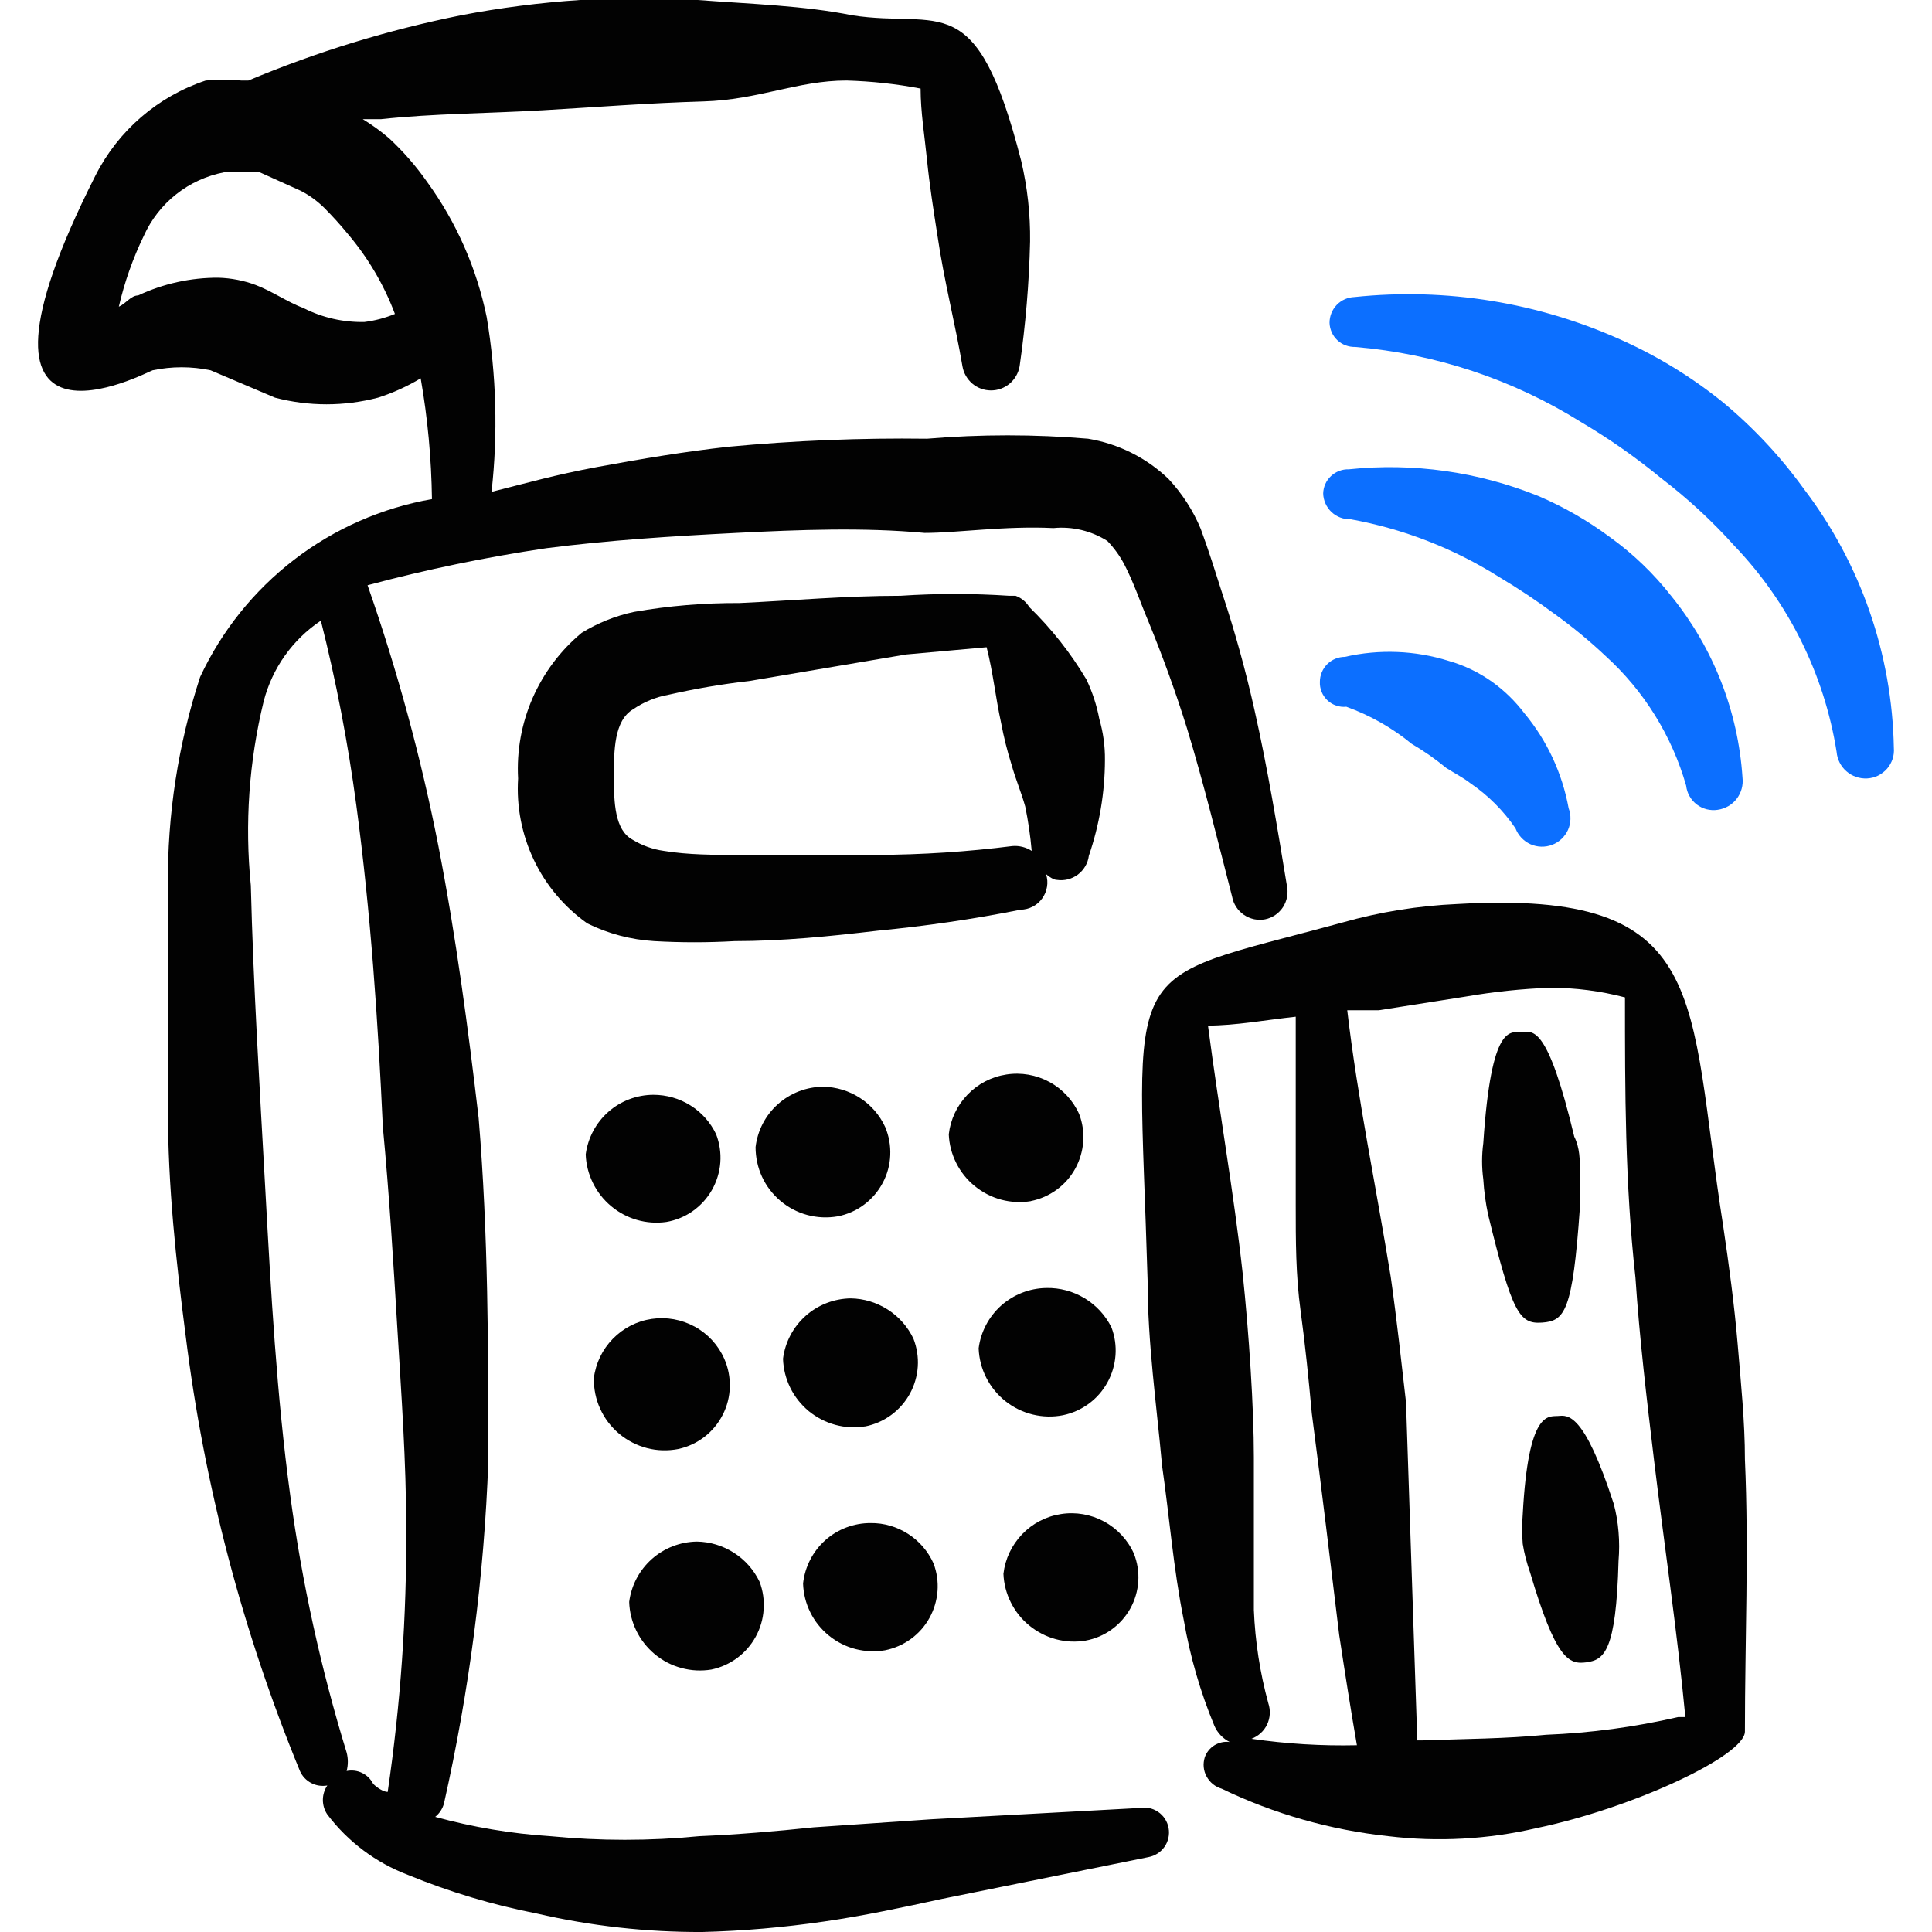 <svg xmlns="http://www.w3.org/2000/svg" fill="none" viewBox="0 0 24 24" id="Credit-Card-Payment--Streamline-Freehand">
  <desc>
    Credit Card Payment Streamline Icon: https://streamlinehq.com
  </desc>
  <path fill="#020202" fill-rule="evenodd" d="M8.896 14.09c-0.07 -0.147 -0.181 -0.272 -0.319 -0.358 -0.138 -0.087 -0.298 -0.132 -0.461 -0.132 -0.206 0.001 -0.405 0.076 -0.559 0.212 -0.154 0.136 -0.254 0.324 -0.281 0.528 0.004 0.123 0.035 0.244 0.089 0.354 0.054 0.111 0.131 0.209 0.225 0.288 0.094 0.079 0.204 0.138 0.322 0.172 0.118 0.034 0.242 0.043 0.364 0.026 0.118 -0.02 0.231 -0.066 0.329 -0.135 0.098 -0.069 0.18 -0.159 0.239 -0.263 0.059 -0.104 0.095 -0.221 0.104 -0.34 0.009 -0.12 -0.009 -0.24 -0.052 -0.352Z" clip-rule="evenodd" stroke-width="1"></path>
  <path fill="#020202" fill-rule="evenodd" d="M8.426 18c0.118 -0.025 0.228 -0.077 0.324 -0.15 0.095 -0.073 0.173 -0.167 0.228 -0.275 0.055 -0.107 0.085 -0.225 0.088 -0.346 0.003 -0.12 -0.02 -0.24 -0.069 -0.35 -0.075 -0.17 -0.204 -0.31 -0.367 -0.399 -0.163 -0.089 -0.35 -0.123 -0.534 -0.096 -0.184 0.027 -0.353 0.114 -0.483 0.247 -0.13 0.133 -0.213 0.304 -0.236 0.489 -0.002 0.131 0.024 0.262 0.079 0.381 0.054 0.12 0.135 0.225 0.236 0.31 0.101 0.084 0.219 0.145 0.346 0.178 0.127 0.033 0.26 0.036 0.389 0.011Z" clip-rule="evenodd" stroke-width="1"></path>
  <path fill="#020202" fill-rule="evenodd" d="M8.836 20.74c0.116 -0.024 0.225 -0.073 0.32 -0.143 0.095 -0.07 0.174 -0.16 0.231 -0.264 0.057 -0.103 0.091 -0.218 0.099 -0.336 0.009 -0.118 -0.008 -0.236 -0.05 -0.347 -0.071 -0.148 -0.181 -0.273 -0.319 -0.361 -0.138 -0.088 -0.297 -0.137 -0.461 -0.139 -0.207 0.003 -0.406 0.081 -0.56 0.218 -0.154 0.138 -0.254 0.326 -0.28 0.532 0.004 0.125 0.035 0.248 0.09 0.36 0.055 0.112 0.134 0.211 0.23 0.291 0.097 0.08 0.209 0.138 0.33 0.17 0.121 0.033 0.247 0.039 0.37 0.019Z" clip-rule="evenodd" stroke-width="1"></path>
  <path fill="#020202" fill-rule="evenodd" d="M10.406 15.11c0.118 -0.023 0.23 -0.072 0.326 -0.144 0.097 -0.072 0.176 -0.164 0.233 -0.271 0.057 -0.106 0.089 -0.224 0.094 -0.344 0.005 -0.12 -0.016 -0.24 -0.063 -0.351 -0.068 -0.148 -0.176 -0.273 -0.313 -0.361 -0.136 -0.088 -0.295 -0.137 -0.457 -0.139 -0.207 0.001 -0.407 0.078 -0.562 0.216 -0.155 0.138 -0.254 0.328 -0.278 0.534 -0 0.127 0.027 0.253 0.08 0.368 0.053 0.115 0.132 0.218 0.229 0.3 0.097 0.082 0.211 0.142 0.334 0.175 0.123 0.033 0.251 0.039 0.377 0.017Z" clip-rule="evenodd" stroke-width="1"></path>
  <path fill="#020202" fill-rule="evenodd" d="M10.746 17.72c0.117 -0.023 0.227 -0.071 0.323 -0.141 0.096 -0.07 0.175 -0.16 0.233 -0.264 0.057 -0.104 0.091 -0.219 0.099 -0.338 0.008 -0.118 -0.011 -0.237 -0.054 -0.348 -0.071 -0.148 -0.181 -0.273 -0.319 -0.361 -0.138 -0.088 -0.297 -0.137 -0.461 -0.139 -0.207 0.003 -0.406 0.081 -0.56 0.218 -0.154 0.138 -0.254 0.326 -0.28 0.532 0.004 0.125 0.035 0.248 0.09 0.36 0.055 0.112 0.134 0.211 0.23 0.291 0.097 0.079 0.209 0.137 0.33 0.17 0.121 0.033 0.247 0.039 0.37 0.019Z" clip-rule="evenodd" stroke-width="1"></path>
  <path fill="#020202" fill-rule="evenodd" d="M10.996 20.5c0.115 -0.023 0.224 -0.071 0.319 -0.14 0.095 -0.069 0.174 -0.158 0.231 -0.261 0.057 -0.103 0.091 -0.217 0.1 -0.334 0.009 -0.117 -0.008 -0.235 -0.05 -0.345 -0.068 -0.15 -0.177 -0.277 -0.316 -0.366 -0.139 -0.089 -0.3 -0.136 -0.464 -0.134 -0.208 -0.001 -0.409 0.075 -0.564 0.213 -0.155 0.139 -0.253 0.33 -0.276 0.537 0.004 0.125 0.034 0.247 0.09 0.359 0.055 0.112 0.134 0.21 0.231 0.289 0.097 0.079 0.209 0.136 0.33 0.167 0.121 0.031 0.247 0.036 0.37 0.015Z" clip-rule="evenodd" stroke-width="1"></path>
  <path fill="#020202" fill-rule="evenodd" d="M12.806 14.92c0.115 -0.023 0.224 -0.071 0.319 -0.14 0.095 -0.069 0.174 -0.158 0.231 -0.261 0.057 -0.103 0.091 -0.217 0.1 -0.334 0.009 -0.117 -0.008 -0.235 -0.05 -0.345 -0.076 -0.17 -0.206 -0.31 -0.369 -0.399 -0.164 -0.089 -0.352 -0.122 -0.536 -0.093 -0.184 0.028 -0.354 0.116 -0.483 0.251 -0.129 0.134 -0.211 0.307 -0.232 0.492 0.005 0.124 0.037 0.246 0.093 0.357 0.056 0.111 0.134 0.209 0.231 0.287 0.096 0.078 0.208 0.136 0.328 0.168 0.12 0.032 0.245 0.038 0.368 0.018Z" clip-rule="evenodd" stroke-width="1"></path>
  <path fill="#020202" fill-rule="evenodd" d="M13.206 17.58c0.116 -0.024 0.225 -0.073 0.32 -0.143 0.095 -0.07 0.174 -0.16 0.231 -0.264 0.057 -0.103 0.091 -0.218 0.1 -0.336 0.009 -0.118 -0.008 -0.236 -0.05 -0.347 -0.074 -0.15 -0.19 -0.276 -0.334 -0.363 -0.144 -0.087 -0.309 -0.131 -0.476 -0.127 -0.207 0.003 -0.406 0.081 -0.56 0.218 -0.154 0.138 -0.254 0.327 -0.28 0.532 0.005 0.127 0.037 0.252 0.095 0.365s0.139 0.213 0.239 0.292 0.215 0.135 0.339 0.165c0.124 0.03 0.252 0.033 0.377 0.008Z" clip-rule="evenodd" stroke-width="1"></path>
  <path fill="#020202" fill-rule="evenodd" d="M13.486 20.38c0.116 -0.021 0.226 -0.068 0.322 -0.137 0.096 -0.069 0.175 -0.158 0.233 -0.261 0.057 -0.103 0.091 -0.218 0.099 -0.336 0.008 -0.118 -0.011 -0.236 -0.054 -0.346 -0.076 -0.17 -0.206 -0.31 -0.37 -0.399 -0.164 -0.089 -0.352 -0.122 -0.536 -0.093 -0.184 0.028 -0.354 0.116 -0.483 0.251s-0.211 0.307 -0.232 0.492c0.005 0.124 0.037 0.246 0.093 0.357 0.056 0.111 0.134 0.209 0.231 0.287 0.096 0.078 0.208 0.136 0.328 0.168 0.12 0.032 0.245 0.038 0.368 0.018Z" clip-rule="evenodd" stroke-width="1"></path>
  <path fill="#020202" fill-rule="evenodd" d="m14.146 22.46 -2.58 0.14 -1.46 0.1c-0.47 0.05 -0.95 0.09 -1.42 0.11 -0.615 0.06 -1.235 0.06 -1.85 0 -0.484 -0.031 -0.963 -0.112 -1.43 -0.24 0.054 -0.043 0.093 -0.103 0.11 -0.17 0.314 -1.397 0.499 -2.819 0.55 -4.25 0 -1.4 0 -2.81 -0.12 -4.26 -0.13 -1.11 -0.28 -2.25 -0.5 -3.38 -0.216 -1.1 -0.51 -2.182 -0.88 -3.24 0.731 -0.196 1.472 -0.349 2.22 -0.46 0.78 -0.1 1.57 -0.15 2.36 -0.19 0.79 -0.04 1.58 -0.07 2.34 0 0.41 0 1 -0.09 1.6 -0.06 0.235 -0.023 0.471 0.034 0.67 0.16 0.083 0.086 0.154 0.184 0.21 0.29 0.12 0.23 0.21 0.5 0.3 0.71 0.18 0.44 0.34 0.88 0.48 1.33 0.21 0.69 0.38 1.39 0.56 2.09 0.008 0.045 0.026 0.089 0.051 0.127 0.025 0.039 0.058 0.072 0.096 0.098 0.038 0.026 0.081 0.044 0.126 0.054 0.045 0.009 0.092 0.01 0.137 0.001 0.045 -0.009 0.089 -0.028 0.127 -0.054 0.038 -0.026 0.071 -0.06 0.096 -0.099 0.025 -0.039 0.042 -0.083 0.05 -0.129 0.008 -0.046 0.007 -0.093 -0.003 -0.138 -0.12 -0.73 -0.24 -1.46 -0.4 -2.17 -0.109 -0.49 -0.242 -0.974 -0.4 -1.45 -0.08 -0.25 -0.17 -0.54 -0.27 -0.81 -0.095 -0.229 -0.231 -0.439 -0.4 -0.62 -0.275 -0.264 -0.624 -0.438 -1 -0.5 -0.665 -0.056 -1.335 -0.056 -2 0 -0.825 -0.011 -1.649 0.023 -2.47 0.1 -0.54 0.06 -1.08 0.15 -1.62 0.25s-0.88 0.2 -1.32 0.31c0.081 -0.723 0.06 -1.453 -0.06 -2.17 -0.124 -0.606 -0.376 -1.179 -0.74 -1.68 -0.137 -0.196 -0.295 -0.377 -0.47 -0.54 -0.103 -0.089 -0.214 -0.169 -0.33 -0.24h0.23c0.65 -0.07 1.31 -0.07 2 -0.11 0.69 -0.04 1.31 -0.09 2 -0.11 0.69 -0.02 1.17 -0.26 1.78 -0.26 0.309 0.009 0.617 0.042 0.92 0.1 0 0.29 0.05 0.59 0.08 0.89 0.03 0.3 0.08 0.62 0.13 0.94 0.08 0.55 0.22 1.09 0.31 1.62 0.014 0.084 0.058 0.16 0.122 0.215 0.065 0.055 0.147 0.085 0.233 0.085 0.085 0 0.167 -0.03 0.232 -0.085 0.065 -0.055 0.108 -0.131 0.123 -0.215 0.074 -0.514 0.118 -1.031 0.13 -1.55 0.004 -0.337 -0.033 -0.672 -0.11 -1 -0.56 -2.19 -1 -1.64 -2.1 -1.81C9.996 0.07 9.326 0.05 8.666 -0h-1.46C6.709 0.033 6.215 0.096 5.726 0.19c-0.905 0.182 -1.789 0.453 -2.64 0.81h-0.09c-0.146 -0.012 -0.294 -0.012 -0.44 0 -0.595 0.197 -1.087 0.621 -1.37 1.18 -1.93 3.82 0.66 2.43 0.71 2.42 0.237 -0.05 0.483 -0.05 0.72 0l0.8 0.34c0.42 0.11 0.86 0.11 1.28 0 0.185 -0.059 0.363 -0.14 0.53 -0.24 0.087 0.495 0.133 0.997 0.14 1.5 -0.623 0.109 -1.21 0.367 -1.711 0.752 -0.501 0.385 -0.902 0.885 -1.169 1.458 -0.273 0.836 -0.408 1.711 -0.4 2.59v2.79c0 0.94 0.1 1.87 0.22 2.8 0.23 1.859 0.708 3.678 1.42 5.41 0.028 0.064 0.077 0.116 0.139 0.149 0.062 0.033 0.133 0.043 0.201 0.031 -0.036 0.053 -0.055 0.116 -0.055 0.18s0.019 0.127 0.055 0.18c0.256 0.339 0.603 0.599 1 0.75 0.516 0.212 1.052 0.373 1.6 0.48 0.676 0.156 1.367 0.233 2.06 0.23 0.505 -0.013 1.01 -0.057 1.51 -0.13 0.49 -0.07 1 -0.18 1.46 -0.28l2.57 -0.52c0.081 -0.015 0.153 -0.061 0.2 -0.128s0.065 -0.151 0.051 -0.232c-0.007 -0.041 -0.023 -0.08 -0.045 -0.115 -0.023 -0.035 -0.052 -0.065 -0.087 -0.088 -0.035 -0.023 -0.073 -0.04 -0.114 -0.047 -0.041 -0.008 -0.083 -0.008 -0.124 0.001ZM4.526 4c-0.26 0.005 -0.518 -0.053 -0.75 -0.17 -0.21 -0.08 -0.39 -0.21 -0.6 -0.29 -0.147 -0.055 -0.303 -0.085 -0.46 -0.09 -0.346 -0.002 -0.687 0.073 -1 0.22 -0.09 0 -0.15 0.1 -0.24 0.14 0.07 -0.304 0.174 -0.599 0.31 -0.88 0.091 -0.202 0.229 -0.38 0.403 -0.517 0.174 -0.138 0.379 -0.231 0.597 -0.273h0.44l0.51 0.23c0.107 0.055 0.204 0.126 0.29 0.21 0.1 0.1 0.2 0.21 0.29 0.32 0.253 0.297 0.453 0.635 0.59 1 -0.122 0.05 -0.249 0.084 -0.38 0.1ZM4.306 22c0.02 -0.075 0.02 -0.155 0 -0.23 -0.32 -1.042 -0.554 -2.109 -0.7 -3.19 -0.17 -1.25 -0.24 -2.53 -0.31 -3.8s-0.15 -2.56 -0.18 -3.78c-0.077 -0.767 -0.023 -1.541 0.16 -2.29 0.106 -0.409 0.358 -0.765 0.71 -1 0.19 0.754 0.337 1.519 0.44 2.29 0.18 1.34 0.27 2.69 0.33 4 0.08 0.84 0.13 1.67 0.18 2.5 0.05 0.83 0.11 1.65 0.11 2.48 0.007 1.098 -0.07 2.194 -0.23 3.28 -0.05 0 -0.13 -0.05 -0.18 -0.1 -0.03 -0.059 -0.078 -0.107 -0.138 -0.136 -0.06 -0.029 -0.127 -0.037 -0.192 -0.024Z" clip-rule="evenodd" stroke-width="1"></path>
  <path fill="#020202" fill-rule="evenodd" d="M12.996 10.86s0.08 0.07 0.13 0.07c0.046 0.007 0.093 0.005 0.138 -0.006 0.045 -0.011 0.088 -0.032 0.125 -0.059 0.037 -0.028 0.069 -0.063 0.092 -0.103 0.024 -0.04 0.039 -0.085 0.045 -0.131 0.131 -0.383 0.199 -0.785 0.2 -1.19 0.002 -0.173 -0.022 -0.344 -0.07 -0.51 -0.032 -0.17 -0.086 -0.334 -0.16 -0.49 -0.196 -0.33 -0.435 -0.632 -0.71 -0.9 -0.039 -0.065 -0.099 -0.114 -0.17 -0.14l-0.08 0c-0.45 -0.03 -0.9 -0.03 -1.35 0 -0.68 0 -1.35 0.06 -2 0.09 -0.439 -0.002 -0.877 0.034 -1.31 0.11 -0.23 0.049 -0.45 0.137 -0.65 0.26 -0.264 0.219 -0.472 0.497 -0.61 0.811 -0.137 0.314 -0.199 0.656 -0.18 0.999 -0.022 0.348 0.046 0.697 0.196 1.012 0.15 0.315 0.379 0.586 0.664 0.788 0.259 0.128 0.541 0.202 0.83 0.22 0.333 0.019 0.667 0.019 1 0 0.59 0 1.19 -0.06 1.78 -0.13 0.594 -0.057 1.185 -0.143 1.77 -0.26 0.053 -0.001 0.105 -0.014 0.152 -0.038 0.047 -0.024 0.087 -0.059 0.118 -0.102 0.031 -0.043 0.052 -0.092 0.06 -0.144 0.009 -0.052 0.005 -0.105 -0.011 -0.156Zm-2.11 -0.24H9.156c-0.28 0 -0.61 0 -0.91 -0.05 -0.138 -0.019 -0.271 -0.067 -0.39 -0.14 -0.22 -0.12 -0.23 -0.46 -0.23 -0.78 0 -0.32 0 -0.7 0.24 -0.84 0.132 -0.09 0.282 -0.152 0.44 -0.18 0.33 -0.075 0.664 -0.132 1 -0.17l1.95 -0.33 1 -0.09c0.08 0.31 0.11 0.62 0.18 0.94 0.033 0.176 0.076 0.349 0.13 0.52 0.05 0.18 0.12 0.34 0.17 0.52 0.037 0.182 0.064 0.365 0.08 0.55 -0.071 -0.046 -0.156 -0.067 -0.24 -0.06 -0.557 0.071 -1.118 0.107 -1.68 0.11h-0.01Z" clip-rule="evenodd" stroke-width="1"></path>
  <path fill="#0c6fff" fill-rule="evenodd" d="M16.726 8.78c0.294 0.106 0.568 0.261 0.81 0.46 0.151 0.088 0.295 0.189 0.43 0.3 0.11 0.07 0.21 0.12 0.3 0.19 0.22 0.15 0.41 0.34 0.56 0.56 0.033 0.087 0.1 0.158 0.185 0.197 0.085 0.038 0.182 0.041 0.27 0.008 0.087 -0.033 0.158 -0.1 0.197 -0.185 0.038 -0.085 0.041 -0.182 0.008 -0.27 -0.079 -0.434 -0.268 -0.841 -0.55 -1.18 -0.113 -0.149 -0.248 -0.281 -0.4 -0.39 -0.164 -0.117 -0.346 -0.205 -0.54 -0.26 -0.418 -0.131 -0.863 -0.148 -1.29 -0.05 -0.082 0 -0.161 0.033 -0.219 0.091 -0.058 0.058 -0.091 0.137 -0.091 0.219 -0.002 0.043 0.006 0.086 0.022 0.125 0.016 0.04 0.041 0.075 0.072 0.105 0.031 0.029 0.069 0.052 0.109 0.065 0.041 0.014 0.084 0.019 0.127 0.014Z" clip-rule="evenodd" stroke-width="1"></path>
  <path fill="#0c6fff" fill-rule="evenodd" d="M16.776 6.45c0.657 0.119 1.285 0.363 1.85 0.72 0.238 0.142 0.468 0.295 0.69 0.46 0.221 0.159 0.432 0.333 0.63 0.52 0.477 0.433 0.823 0.991 1 1.61 0.005 0.046 0.019 0.09 0.042 0.13 0.022 0.04 0.053 0.075 0.089 0.103 0.036 0.028 0.078 0.048 0.123 0.06 0.045 0.011 0.091 0.014 0.136 0.007 0.094 -0.013 0.179 -0.061 0.237 -0.136 0.058 -0.075 0.084 -0.17 0.073 -0.264 -0.054 -0.823 -0.362 -1.609 -0.88 -2.25 -0.22 -0.282 -0.479 -0.531 -0.77 -0.74 -0.276 -0.204 -0.574 -0.376 -0.89 -0.51 -0.745 -0.3 -1.551 -0.414 -2.35 -0.33 -0.041 -0.001 -0.081 0.005 -0.119 0.02 -0.038 0.014 -0.073 0.036 -0.103 0.064 -0.03 0.028 -0.054 0.061 -0.07 0.098 -0.017 0.037 -0.026 0.077 -0.027 0.118 0.001 0.043 0.011 0.086 0.029 0.126 0.018 0.04 0.043 0.075 0.075 0.105 0.032 0.03 0.069 0.053 0.109 0.068 0.041 0.015 0.084 0.023 0.127 0.021Z" clip-rule="evenodd" stroke-width="1"></path>
  <path fill="#0c6fff" fill-rule="evenodd" d="M22.406 6.07c-0.287 -0.397 -0.623 -0.757 -1 -1.07 -0.382 -0.309 -0.802 -0.568 -1.25 -0.77 -1.042 -0.473 -2.192 -0.66 -3.33 -0.54 -0.083 0.003 -0.162 0.037 -0.22 0.097 -0.058 0.06 -0.09 0.14 -0.09 0.223 0.001 0.041 0.011 0.081 0.027 0.118 0.017 0.037 0.041 0.071 0.07 0.098 0.03 0.028 0.065 0.05 0.103 0.064 0.038 0.014 0.079 0.021 0.119 0.02 0.994 0.084 1.954 0.402 2.8 0.93 0.351 0.207 0.685 0.441 1 0.7 0.329 0.251 0.634 0.532 0.91 0.84 0.674 0.704 1.117 1.597 1.27 2.56 0.008 0.094 0.052 0.181 0.123 0.242 0.071 0.062 0.163 0.093 0.257 0.088 0.047 -0.003 0.093 -0.014 0.135 -0.035 0.042 -0.021 0.08 -0.05 0.111 -0.085 0.031 -0.035 0.054 -0.077 0.069 -0.121 0.015 -0.045 0.02 -0.092 0.016 -0.139 -0.021 -1.165 -0.413 -2.293 -1.12 -3.22Z" clip-rule="evenodd" stroke-width="1"></path>
  <path fill="#020202" fill-rule="evenodd" d="M21.406 15.23c-0.45 -2.86 -0.13 -4.18 -3.3 -4 -0.484 0.021 -0.964 0.098 -1.43 0.23 -2.82 0.77 -2.54 0.35 -2.42 4.45 0 0.77 0.11 1.53 0.18 2.3 0.09 0.62 0.14 1.28 0.27 1.92 0.078 0.449 0.205 0.889 0.38 1.31 0.038 0.087 0.105 0.157 0.19 0.2 -0.066 -0.009 -0.132 0.006 -0.189 0.04 -0.056 0.035 -0.099 0.087 -0.121 0.15 -0.012 0.039 -0.017 0.081 -0.013 0.122 0.004 0.041 0.016 0.081 0.036 0.117 0.02 0.036 0.046 0.068 0.078 0.094 0.032 0.026 0.069 0.045 0.109 0.057 0.651 0.314 1.351 0.513 2.07 0.59 0.615 0.074 1.237 0.04 1.84 -0.1 1.2 -0.25 2.59 -0.9 2.59 -1.2 0 -1.13 0.05 -2.25 0 -3.38 0 -0.47 -0.05 -0.95 -0.09 -1.43 -0.04 -0.48 -0.11 -1 -0.18 -1.47Zm-5.86 6.37c0.085 -0.032 0.155 -0.095 0.194 -0.177 0.039 -0.082 0.045 -0.176 0.016 -0.263 -0.104 -0.379 -0.164 -0.768 -0.18 -1.16v-1.9c0 -0.61 -0.06 -1.53 -0.14 -2.29 -0.11 -1 -0.29 -2 -0.43 -3.07 0.34 0 0.72 -0.07 1.09 -0.11v2.34c0 0.44 0 0.87 0.06 1.31 0.06 0.44 0.1 0.85 0.14 1.28 0.12 0.92 0.23 1.84 0.34 2.75 0.07 0.46 0.14 0.91 0.22 1.37 -0.438 0.01 -0.876 -0.017 -1.31 -0.08Zm3.66 -0.05c-0.5 0.05 -1 0.05 -1.54 0.07h-0.06l-0.14 -4.2c-0.06 -0.51 -0.11 -1 -0.19 -1.56 -0.18 -1.11 -0.41 -2.2 -0.54 -3.31h0.39l1.08 -0.17c0.347 -0.06 0.698 -0.097 1.05 -0.11 0.314 -0 0.626 0.04 0.93 0.12 0 1.16 0 2.31 0.13 3.48 0.05 0.75 0.14 1.51 0.23 2.26 0.13 1.08 0.29 2.14 0.39 3.2h-0.09c-0.539 0.124 -1.088 0.198 -1.64 0.22Z" clip-rule="evenodd" stroke-width="1"></path>
  <path fill="#020202" fill-rule="evenodd" d="M19.626 15v-0.45c0 -0.14 0 -0.29 -0.07 -0.43 -0.33 -1.38 -0.51 -1.31 -0.65 -1.3 -0.14 0.01 -0.38 -0.13 -0.48 1.38 -0.02 0.149 -0.02 0.301 0 0.45 0.009 0.148 0.029 0.295 0.06 0.44 0.3 1.23 0.39 1.36 0.67 1.34 0.28 -0.02 0.38 -0.13 0.47 -1.43Z" clip-rule="evenodd" stroke-width="1"></path>
  <path fill="#020202" fill-rule="evenodd" d="M20.046 18.68c-0.37 -1.14 -0.57 -1.1 -0.69 -1.09 -0.12 0.01 -0.37 -0.08 -0.44 1.22 -0.01 0.123 -0.01 0.247 0 0.37 0.019 0.119 0.05 0.236 0.09 0.35 0.32 1.08 0.48 1.15 0.7 1.12 0.22 -0.03 0.37 -0.13 0.4 -1.26 0.01 -0.12 0.01 -0.24 0 -0.36 -0.01 -0.12 -0.03 -0.24 -0.06 -0.35Z" clip-rule="evenodd" stroke-width="1"></path>
</svg>